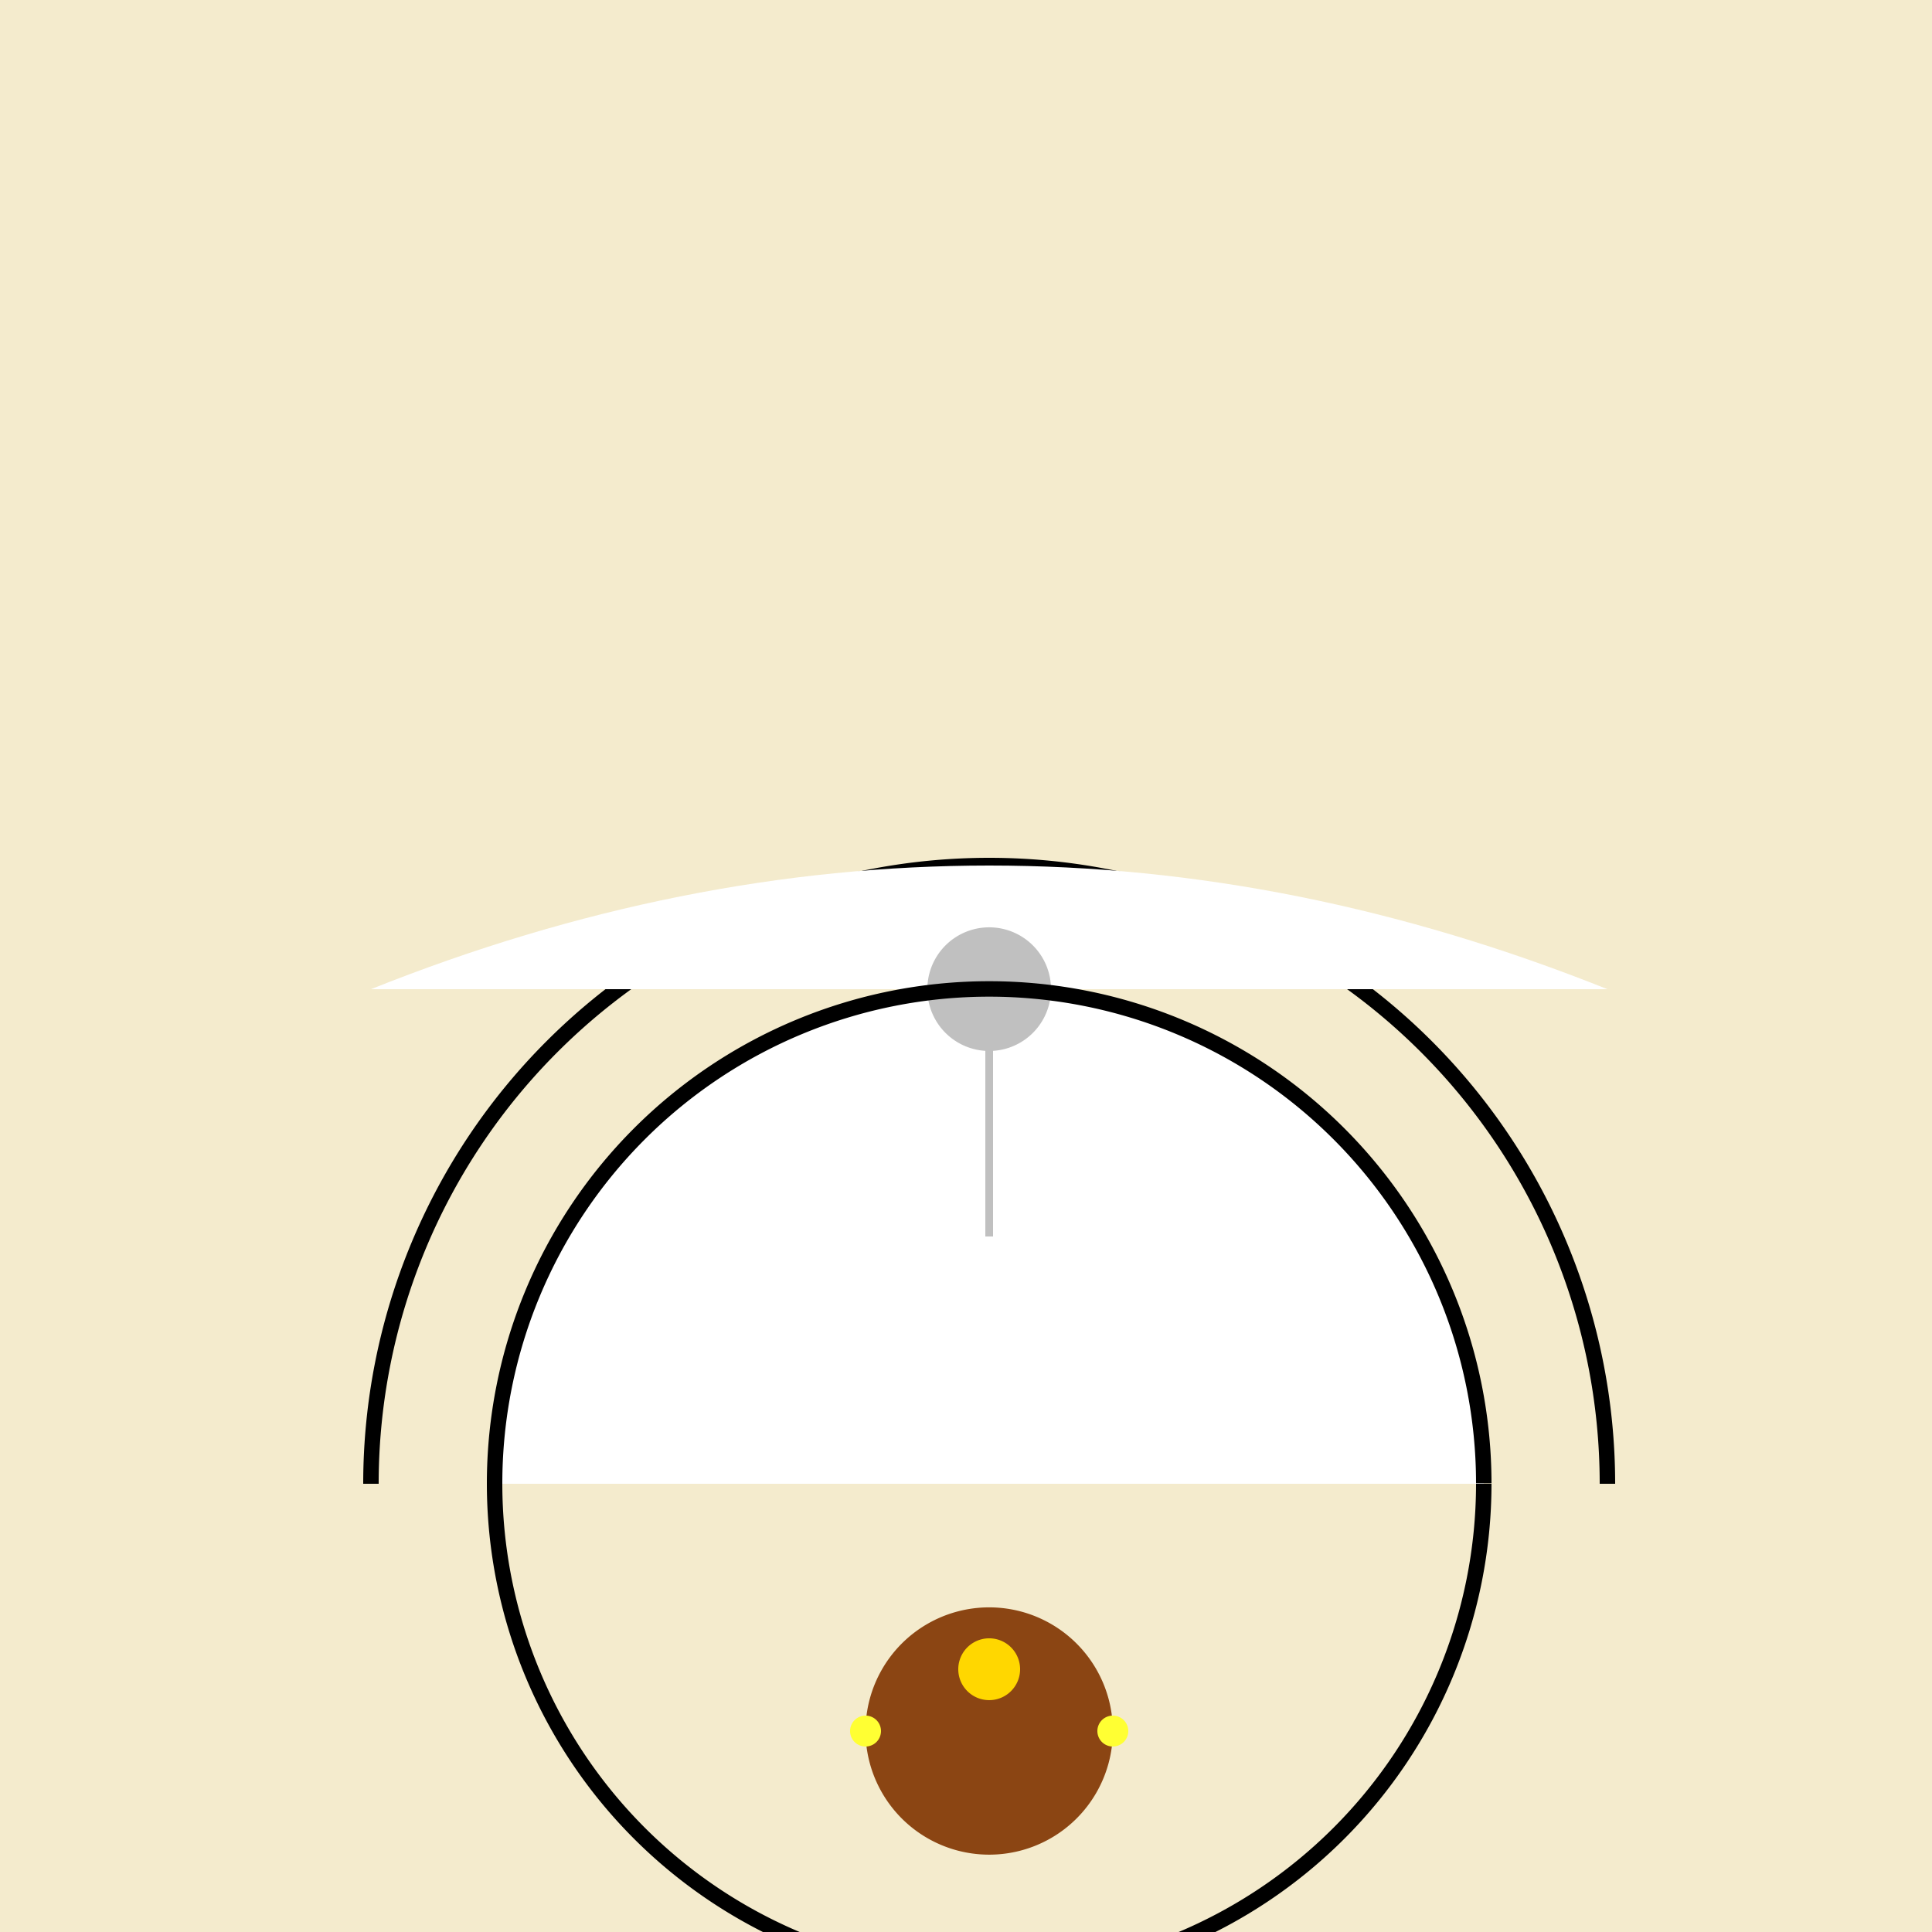 <!--

Generated by DrawGPT.
Free, open source, AI generated images in SVG, PNG, and HTML Canvas format.
https://drawgpt.ai

Created: 2023-09-27T00:49:35.856Z
Link: https://drawgpt.ai/prompt/76368/

-->
<svg xmlns="http://www.w3.org/2000/svg" xmlns:xlink="http://www.w3.org/1999/xlink" width="500" height="500"><defs/><g><rect fill="#F4EBCD" stroke="none" x="0" y="0" width="512" height="512"/><path fill="#FFFFFF" stroke="none" paint-order="stroke fill markers" d=" M 384 384 A 128 128 0 1 0 128 384"/><path fill="none" stroke="#000000" paint-order="fill stroke markers" d=" M 416 384 A 160 160 0 1 0 96 384" stroke-miterlimit="10" stroke-width="4" stroke-dasharray=""/><path fill="#FFFFFF" stroke="none" paint-order="stroke fill markers" d=" M 96 256 L 416 256 Q 256 192 96 256 Z"/><path fill="#C0C0C0" stroke="none" paint-order="stroke fill markers" d=" M 272 256 A 16 16 0 1 1 272 255.984"/><path fill="none" stroke="#C0C0C0" paint-order="fill stroke markers" d=" M 256 256 L 256 320" stroke-miterlimit="10" stroke-width="2" stroke-dasharray=""/><path fill="#8B4513" stroke="none" paint-order="stroke fill markers" d=" M 288 448 A 32 32 0 1 1 288 447.968"/><path fill="#FFD700" stroke="none" paint-order="stroke fill markers" d=" M 264 432 A 8 8 0 1 1 264 431.992"/><path fill="#FFFF33" stroke="none" paint-order="stroke fill markers" d=" M 228 448 A 4 4 0 1 1 228 447.996"/><path fill="#FFFF33" stroke="none" paint-order="stroke fill markers" d=" M 292 448 A 4 4 0 1 1 292 447.996"/><path fill="none" stroke="#000000" paint-order="fill stroke markers" d=" M 384 384 A 128 128 0 1 1 384 383.872" stroke-miterlimit="10" stroke-width="4" stroke-dasharray=""/></g></svg>